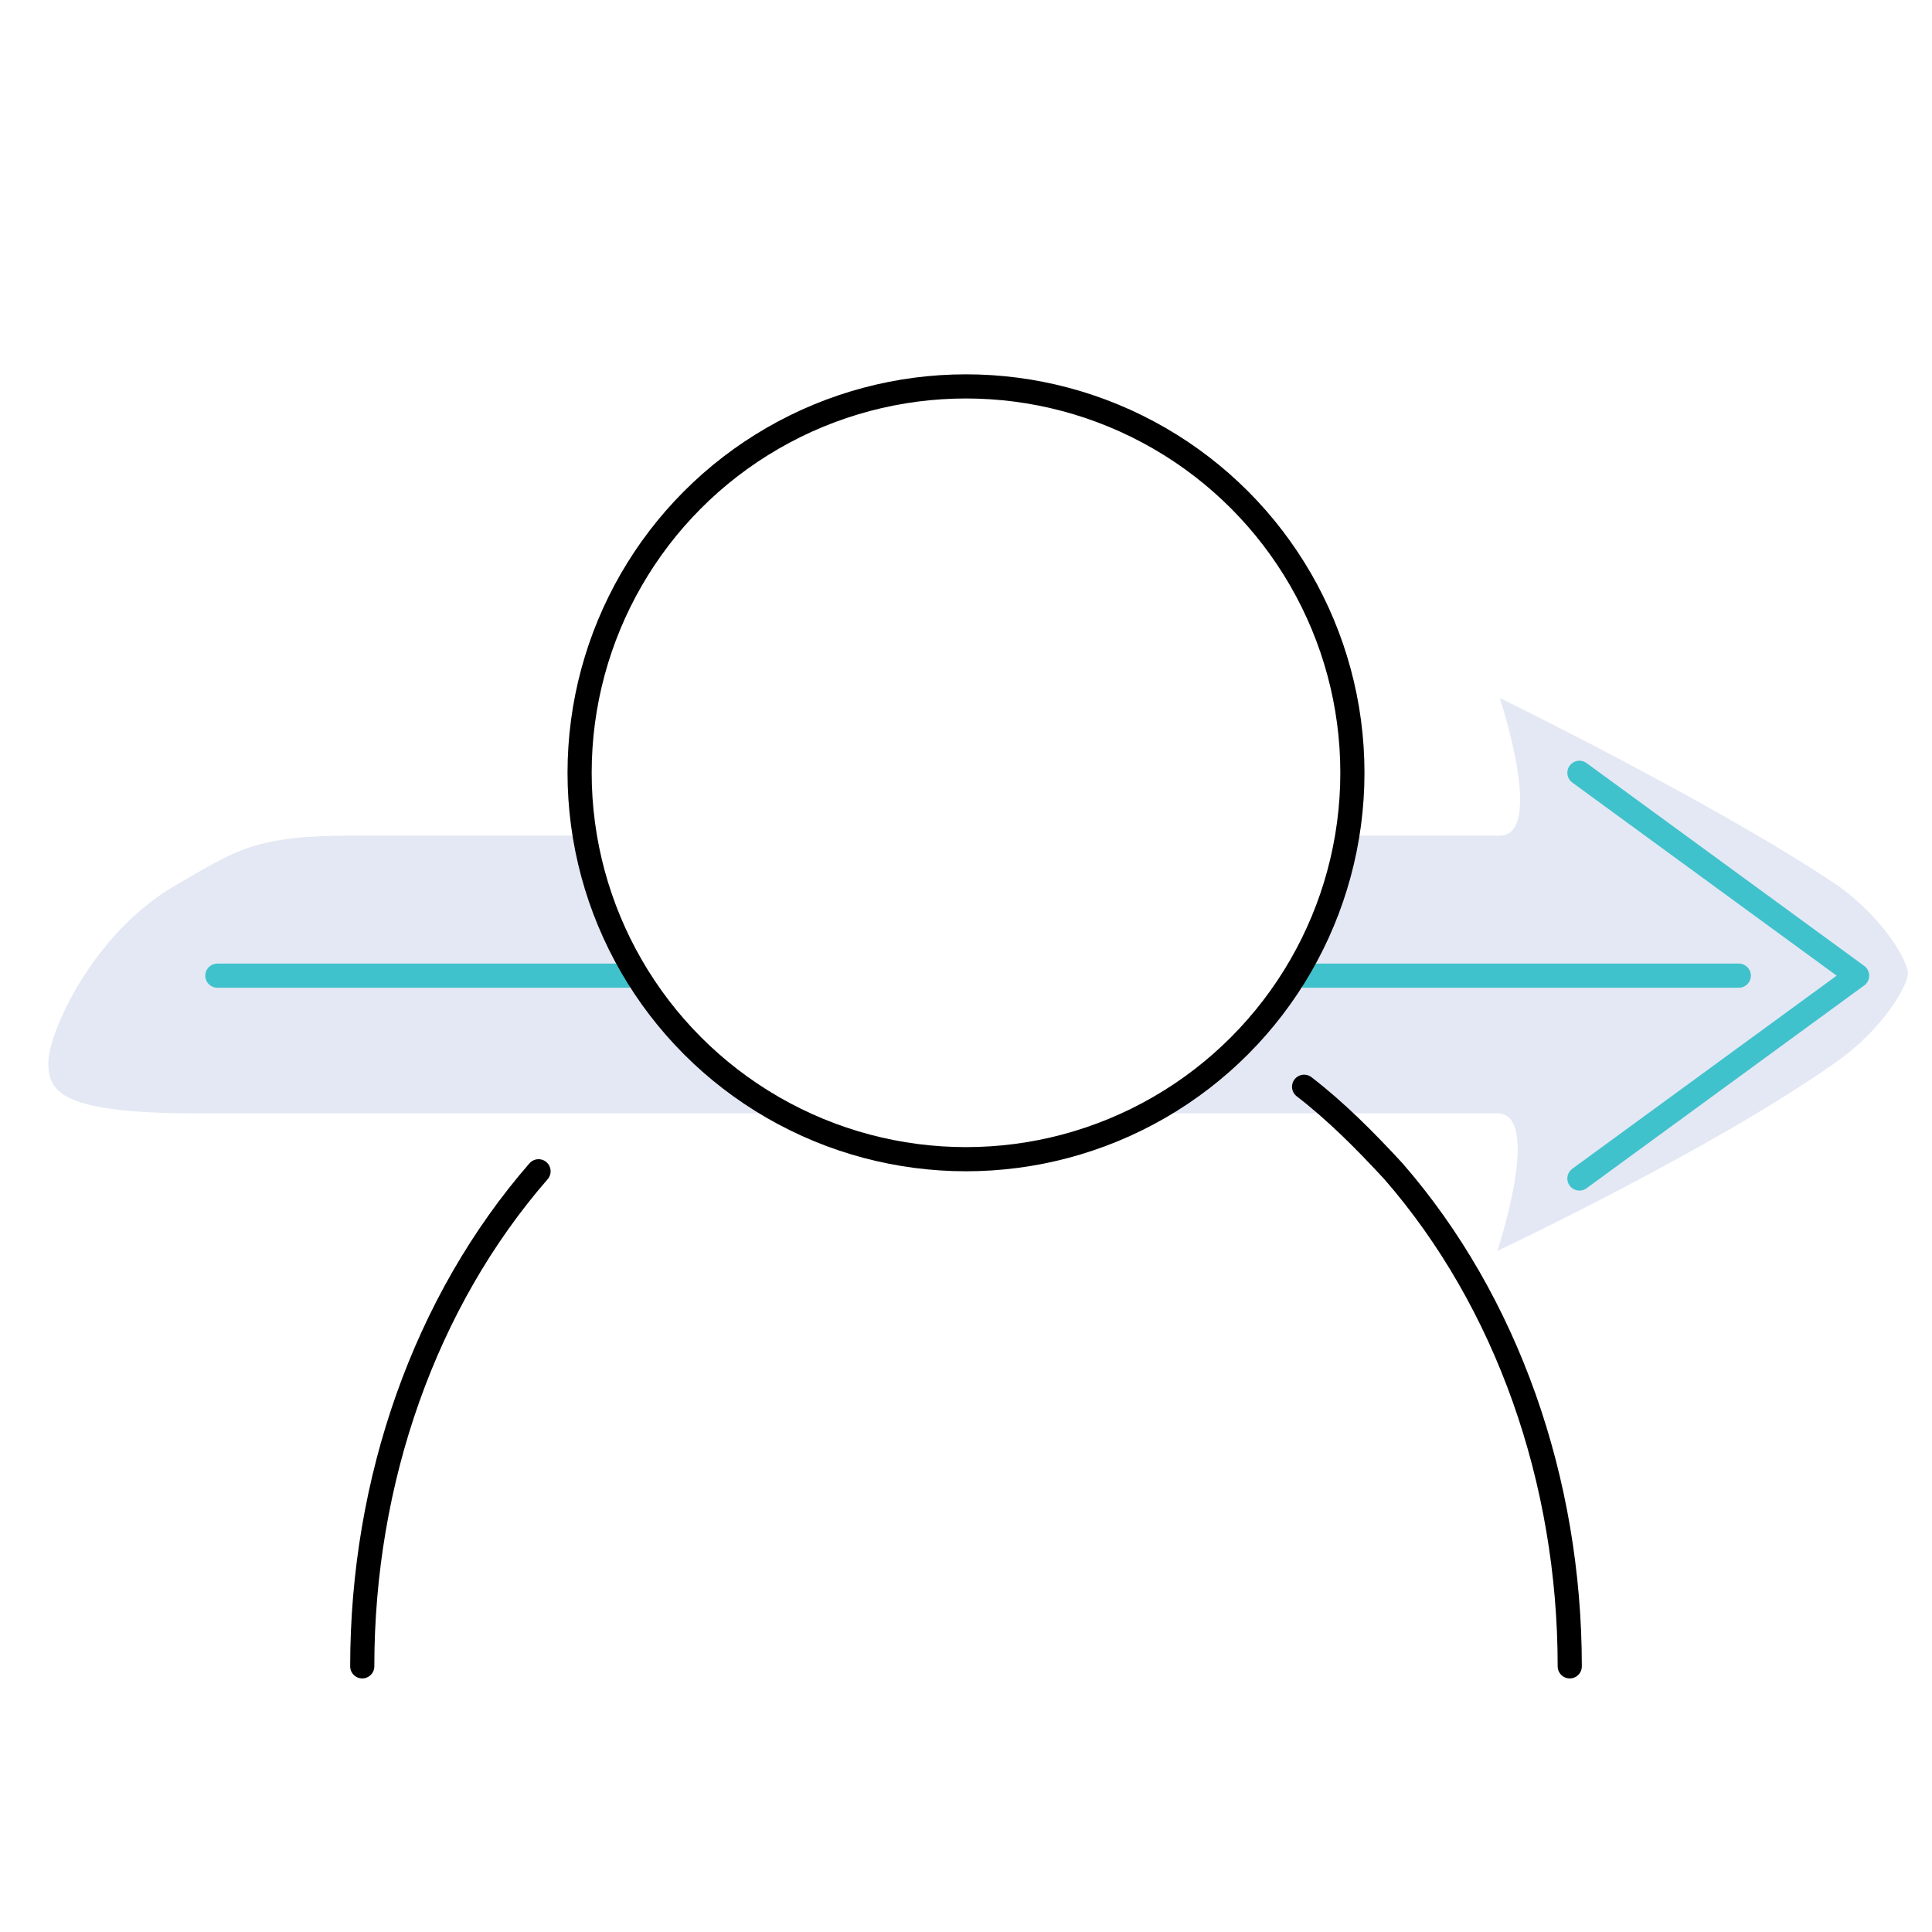 <?xml version="1.0" encoding="utf-8"?>
<!-- Generator: Adobe Illustrator 27.0.0, SVG Export Plug-In . SVG Version: 6.00 Build 0)  -->
<svg version="1.1" id="Layer_1" xmlns="http://www.w3.org/2000/svg" xmlns:xlink="http://www.w3.org/1999/xlink" x="0px" y="0px"
	 viewBox="0 0 80 80" style="enable-background:new 0 0 80 80;" xml:space="preserve">
<style type="text/css">
	.st0{fill:#E4E8F4;}
	.st1{fill:none;stroke:#40C2CC;stroke-linecap:round;stroke-linejoin:round;}
	.st2{fill:none;stroke:#000000;stroke-linecap:round;}
	.st3{fill:none;stroke:#000000;}
</style>
<path class="st0" d="M14.6,34.6c-4.1,0-4.8,0.6-7.4,2.1C3.8,38.7,2,42.8,2,44s0.5,2.1,6.1,2.1H32c-2.6-1.4-8-5.8-8-11.5H14.6z"/>
<path class="st0" d="M62.1,28.9c0,0,1.9,5.7,0,5.7h-6.4c0,5.4-5.2,9.4-7.8,11.5h14.1c1.9,0,0,5.7,0,5.7S70.9,47.6,76,44
	c2-1.4,3-3.2,3-3.7c0-0.5-1-2.3-3-3.7C70.9,33.2,62.1,28.9,62.1,28.9z"/>
<path class="st1" d="M65.4,32l11.5,8.4l-11.5,8.4"/>
<path class="st1" d="M72,40.4H54 M9,40.4h17"/>
<path class="st2" d="M65,69c0-7.7-2.6-15.1-7.3-20.5C56.5,47.2,55.3,46,54,45 M22.3,48.5C17.6,53.9,15,61.3,15,69"/>
<circle class="st3" cx="40" cy="32" r="16"/>
</svg>

